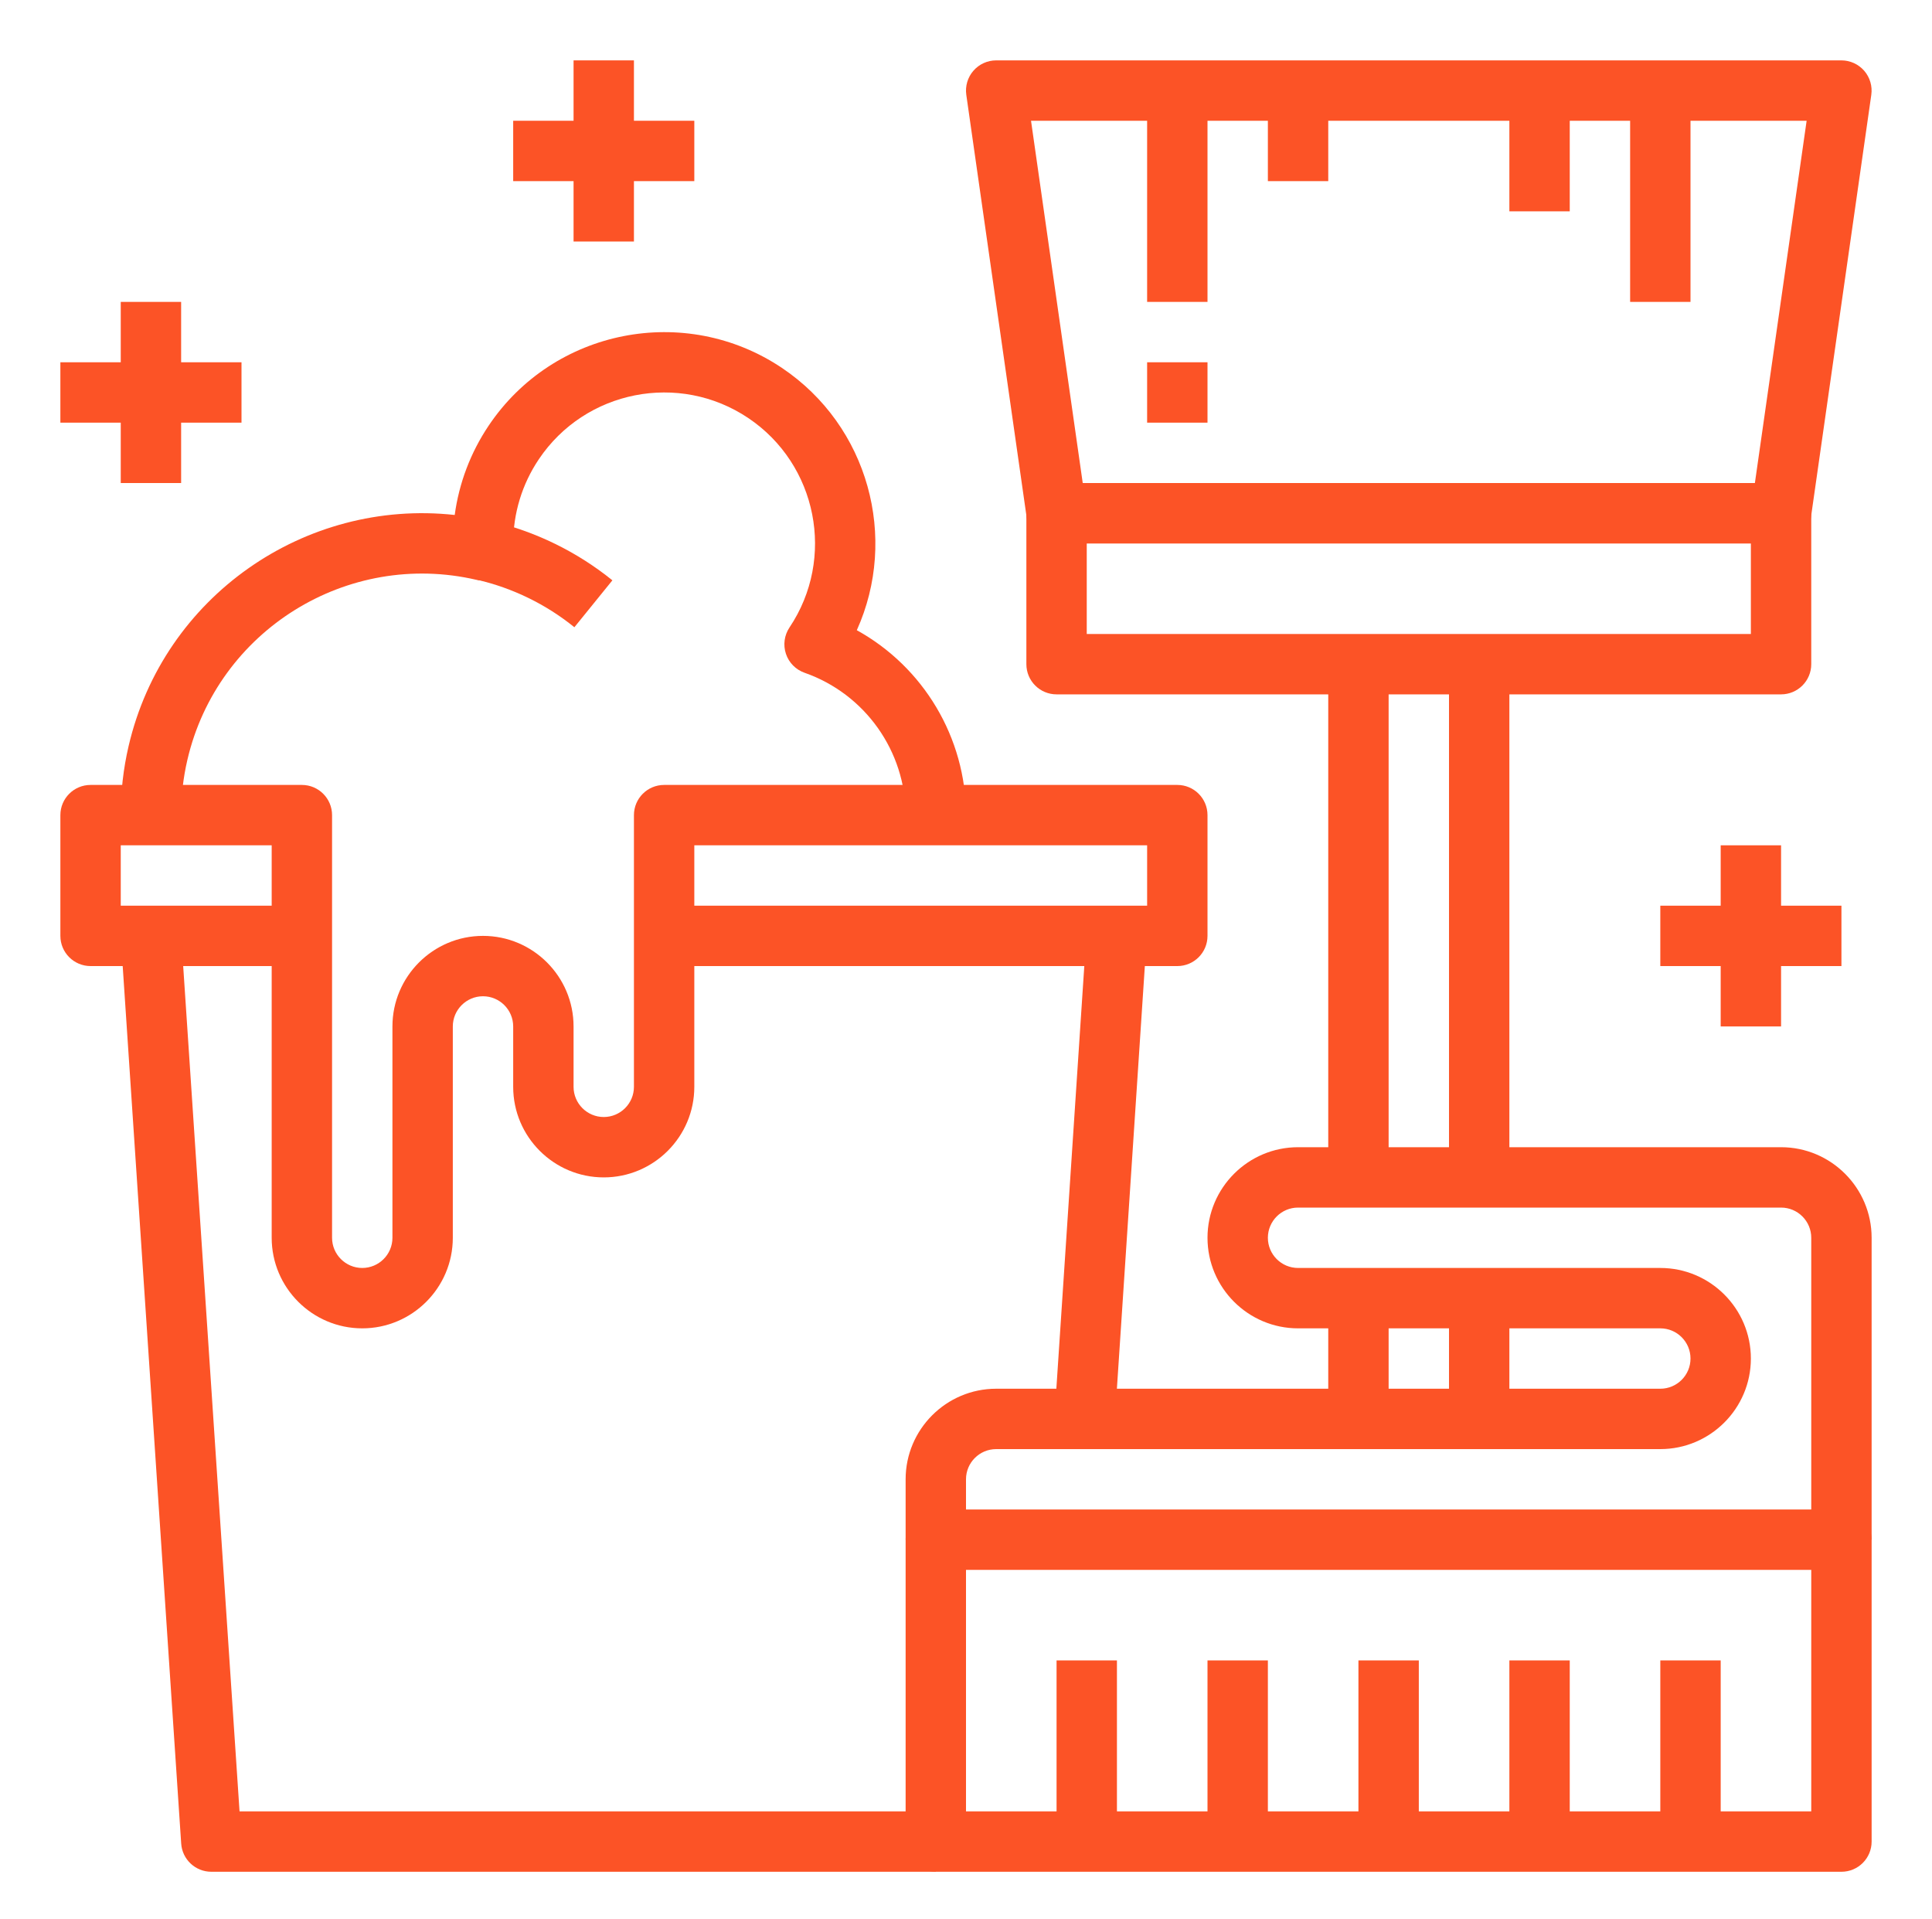<svg enable-background="new 0 0 64 63.558" viewBox="0 0 64 63.558" xmlns="http://www.w3.org/2000/svg"><g fill="#fc5326"><path d="m44 22h2v17h-2z"/><path d="m48 22h2v17h-2z"/><path d="m59 18h-24c-.498 0-.92-.366-.99-.858l-2-14c-.041-.287.044-.578.234-.797.19-.219.465-.345.755-.345h28c.29 0 .565.126.756.345.189.219.275.51.234.797l-2 14c-.07.493-.492.858-.99.858zm-23.133-2h22.266l1.714-12h-25.693z"/><path d="m59 23h-24c-.553 0-1-.448-1-1v-5c0-.552.447-1 1-1h24c.553 0 1 .448 1 1v5c0 .552-.447 1-1 1zm-23-2h22v-3h-22z"/><path d="m61 62h-30c-.552 0-1-.447-1-1v-10c0-.553.448-1 1-1h30c.553 0 1 .447 1 1v10c0 .553-.447 1-1 1zm-29-2h28v-8h-28z"/><path d="m62 51h-2v-10c0-.551-.448-1-1-1h-16c-.552 0-1 .449-1 1s.448 1 1 1h12c1.654 0 3 1.346 3 3s-1.346 3-3 3h-22c-.551 0-1 .448-1 1v2h-2v-2c0-1.654 1.346-3 3-3h22c.552 0 1-.448 1-1s-.448-1-1-1h-12c-1.654 0-3-1.346-3-3 0-1.654 1.346-3 3-3h16c1.654 0 3 1.346 3 3z"/><path d="m2 12h6v2h-6z"/><path d="m4 10h2v6h-2z"/><path d="m55 30h6v2h-6z"/><path d="m57 28h2v6h-2z"/><path d="m17 4h6v2h-6z"/><path d="m19 2h2v6h-2z"/><path d="m44 43h2v4h-2z"/><path d="m48 43h2v4h-2z"/><path d="m12 44c-1.654 0-3-1.346-3-3v-9h-6c-.552 0-1-.448-1-1v-4c0-.552.448-1 1-1h7c.552 0 1 .448 1 1v14c0 .551.449 1 1 1s1-.448 1-1v-7c0-1.654 1.346-3 3-3s3 1.346 3 3v2c0 .551.449 1 1 1s1-.449 1-1v-9c0-.552.448-1 1-1h17c.553 0 1 .448 1 1v4c0 .552-.447 1-1 1h-16v4c0 1.654-1.346 3-3 3s-3-1.346-3-3v-2c0-.551-.449-1-1-1s-1 .449-1 1v7c0 1.654-1.346 3-3 3zm11-14h15v-2h-15zm-19 0h5v-2h-5z"/><path d="m4 27.003c-.002-.77.085-1.54.26-2.29 1.156-4.966 5.846-8.198 10.803-7.655.143-1.055.524-2.064 1.124-2.958 2.15-3.205 6.507-4.063 9.713-1.915 2.875 1.929 3.862 5.634 2.483 8.69 2.201 1.215 3.616 3.551 3.618 6.123l-2 .002c-.001-2.12-1.347-4.015-3.348-4.715-.292-.103-.521-.334-.618-.628-.098-.293-.054-.616.118-.873 1.536-2.29.922-5.402-1.367-6.938-2.291-1.536-5.402-.922-6.938 1.368-.555.826-.848 1.79-.848 2.785 0.0.009.011.182.011.19.014.312-.12.614-.36.813-.241.199-.562.273-.866.205-4.28-.996-8.579 1.675-9.577 5.959-.14.6-.21 1.215-.208 1.83z"/><path d="m19.027 20.777c-.933-.757-2.045-1.3-3.216-1.571l.451-1.948c1.464.339 2.856 1.019 4.024 1.965z"/><path d="m35 55h2v6h-2z"/><path d="m40 55h2v6h-2z"/><path d="m45 55h2v6h-2z"/><path d="m50 55h2v6h-2z"/><path d="m55 55h2v6h-2z"/><path d="m54 3h2v7h-2z"/><path d="m50 3h2v4h-2z"/><path d="m38 3h2v7h-2z"/><path d="m42 3h2v3h-2z"/><path d="m38 12h2v2h-2z"/><path d="m31 62h-24c-.526 0-.963-.408-.998-.934l-2-30 1.995-.133 1.938 29.066h23.064z"/><path d="m28.449 38h16.035v2.001h-16.035z" transform="matrix(.066 -.998 .998 .066 -4.869 72.797)"/></g></svg>